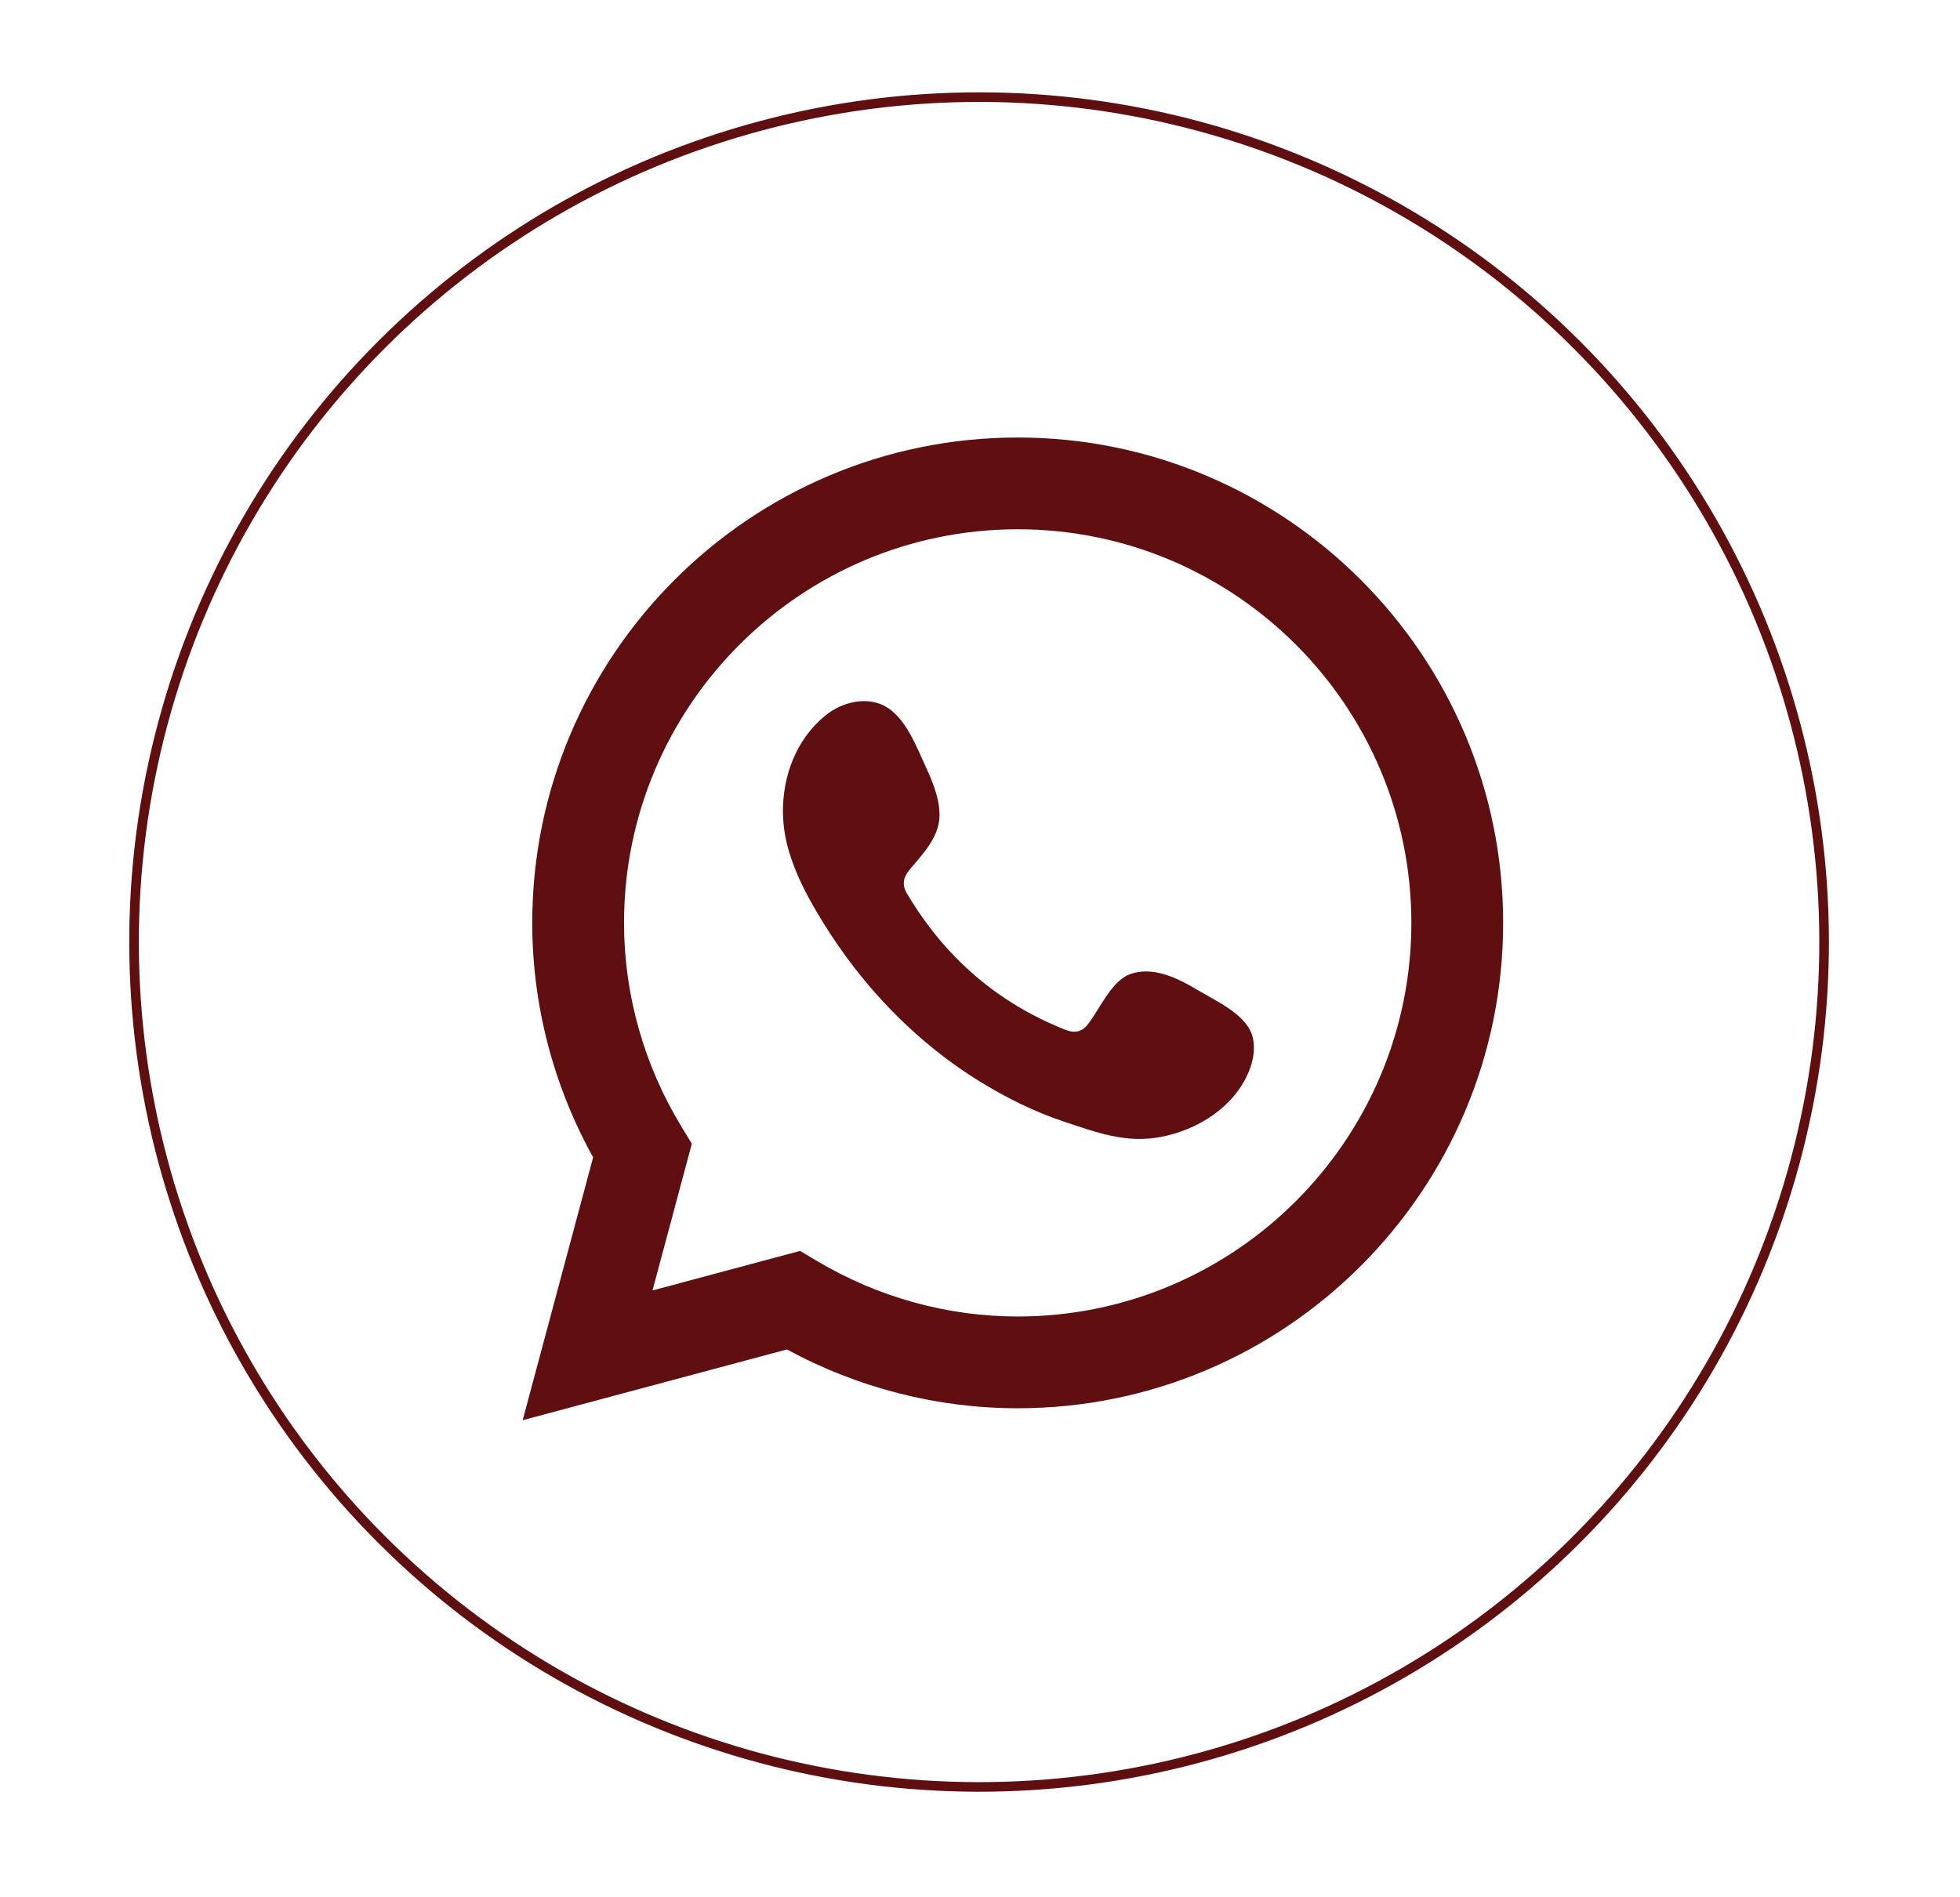<?xml version="1.0" encoding="utf-8"?>
<!-- Generator: Adobe Illustrator 25.0.0, SVG Export Plug-In . SVG Version: 6.00 Build 0)  -->
<svg version="1.1" id="Capa_1" xmlns="http://www.w3.org/2000/svg" xmlns:xlink="http://www.w3.org/1999/xlink" x="0px" y="0px"
	 viewBox="0 0 612 592.44" style="enable-background:new 0 0 612 592.44;" xml:space="preserve">
<style type="text/css">
	.st0{fill:none;stroke:#600F11;stroke-width:3;stroke-miterlimit:10;}
	.st1{fill:#600F11;}
	.st2{fill-rule:evenodd;clip-rule:evenodd;fill:#600F11;}
</style>
<g>
	
		<ellipse transform="matrix(0.707 -0.707 0.707 0.707 -118.463 302.384)" class="st0" cx="305.78" cy="294.19" rx="263.89" ry="263.89"/>
	<path class="st1" d="M163.2,443.52l22-82.09c-12.46-22.48-19.01-47.66-19.01-73.22c0-83.58,68-151.58,151.58-151.58
		s151.58,68,151.58,151.58s-68,151.58-151.58,151.58c-25.09,0-49.87-6.33-72.05-18.37L163.2,443.52z M249.82,390.65l5.2,3.1
		c19.08,11.37,40.78,17.38,62.75,17.38c67.78,0,122.92-55.14,122.92-122.92c0-67.78-55.14-122.92-122.92-122.92
		s-122.92,55.14-122.92,122.92c0,22.38,6.22,44.42,17.98,63.73l3.19,5.23l-12.28,45.83L249.82,390.65z"/>
	<path class="st2" d="M374.15,309.29c-6.24-3.73-14.36-7.9-21.71-4.89c-5.64,2.31-9.24,11.13-12.89,15.64
		c-1.88,2.31-4.11,2.68-6.99,1.52c-21.17-8.43-37.39-22.56-49.07-42.03c-1.98-3.03-1.62-5.41,0.76-8.22
		c3.53-4.15,7.96-8.87,8.91-14.47c0.95-5.6-1.67-12.14-3.99-17.13c-2.96-6.37-6.26-15.45-12.64-19.06
		c-5.87-3.31-13.59-1.46-18.82,2.8c-9.02,7.34-13.38,18.86-13.24,30.26c0.04,3.24,0.43,6.47,1.19,9.6
		c1.82,7.53,5.3,14.55,9.21,21.23c2.95,5.04,6.16,9.93,9.62,14.63c11.32,15.38,25.41,28.74,41.71,38.73
		c8.15,4.99,16.93,9.37,26.01,12.37c10.19,3.37,19.27,6.87,30.28,4.78c11.52-2.19,22.89-9.32,27.46-20.43
		c1.35-3.29,2.03-6.95,1.27-10.42C389.68,317.03,379.96,312.76,374.15,309.29z"/>
</g>
</svg>
